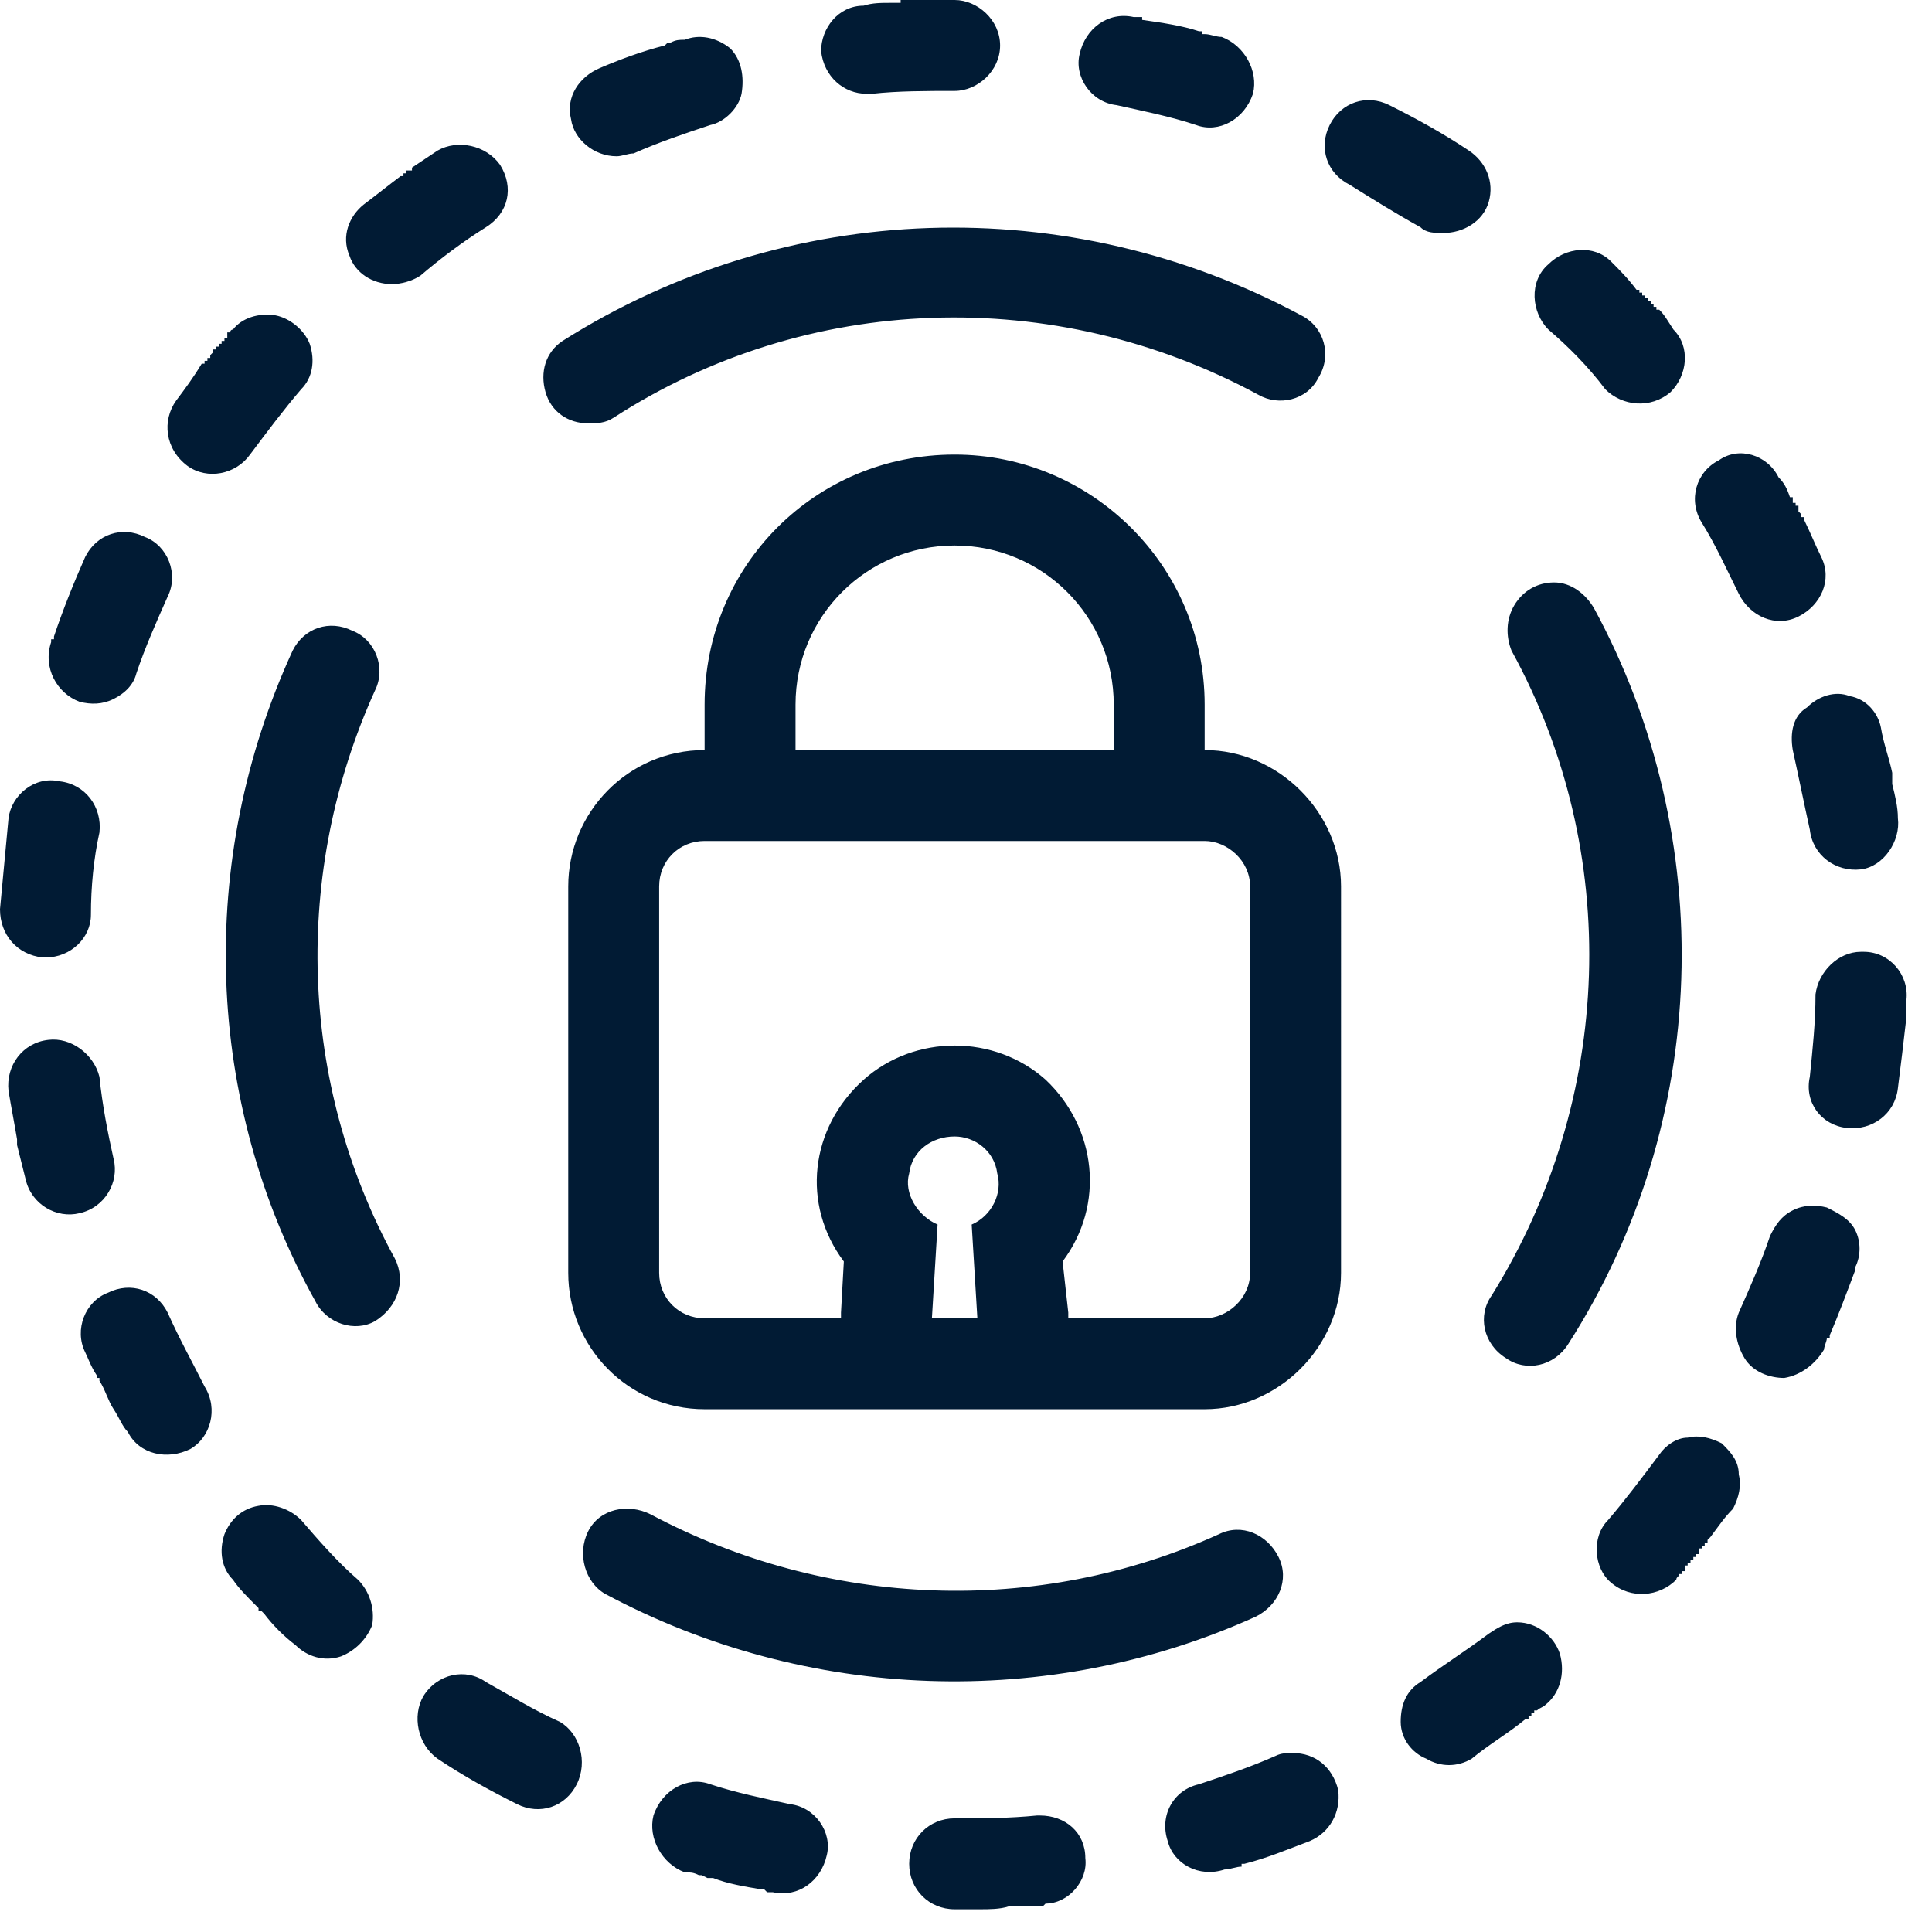 <svg xmlns="http://www.w3.org/2000/svg" width="68" height="68"><g fill="#011B34"><path d="M10.6 53.5c-.4-.4-1-.6-1.5-.5-.6.1-1 .5-1.2 1-.2.6-.1 1.2.3 1.6.2.3.5.6.8.9l.1.1v.1h.1l.1.1c.3.4.7.8 1.1 1.1.4.4 1 .6 1.6.4.5-.2.9-.6 1.1-1.1.1-.6-.1-1.2-.5-1.6-.7-.6-1.4-1.4-2-2.1zM8.8 16c.6-.8 1.2-1.6 1.8-2.3.4-.4.5-1 .3-1.6-.2-.5-.7-.9-1.2-1-.6-.1-1.2.1-1.5.5-.1 0-.1.1-.1.1H8v.2h-.1v.1h-.1v.1h-.1v.1h-.1v.1h-.1v.1l-.1.1v.1h-.1v.1h-.1v.1h-.1c-.3.5-.6.9-.9 1.3-.5.7-.4 1.7.4 2.3.7.5 1.7.3 2.2-.4zM5.9 46.2c-.4-.8-1.3-1.1-2.1-.7-.8.3-1.2 1.3-.8 2.1.1.2.2.5.4.8v.1h.1v.1c.2.3.3.7.5 1 .2.3.3.6.5.8.4.8 1.4 1 2.2.6.7-.4 1-1.4.5-2.2-.4-.8-.9-1.7-1.3-2.6zM1.5 33.7h.1c.9 0 1.6-.7 1.6-1.5 0-1 .1-2 .3-2.9.1-.9-.5-1.7-1.4-1.8-.9-.2-1.7.5-1.8 1.3C.2 29.9.1 30.9 0 32c0 .9.6 1.6 1.5 1.7zM2.8 24.7c.4.1.8.1 1.2-.1.4-.2.7-.5.8-.9.3-.9.7-1.8 1.1-2.7.4-.8 0-1.8-.8-2.1-.8-.4-1.7-.1-2.1.7-.4.9-.8 1.9-1.1 2.8v.1h-.1v.1c-.3.9.2 1.8 1 2.1zM56.5 13.7c.6.6 1.6.7 2.3.1.6-.6.7-1.6.1-2.2-.2-.3-.3-.5-.5-.7h-.1v-.1h-.1v-.1h-.1v-.1H58v-.1h-.1v-.1h-.1v-.1h-.1v-.1h-.1c-.3-.4-.6-.7-.9-1-.6-.6-1.6-.5-2.2.1-.7.6-.6 1.7 0 2.3.7.6 1.4 1.3 2 2.1zM61.2 20.9c.4.8 1.3 1.2 2.1.8.8-.4 1.2-1.3.8-2.1-.2-.4-.4-.9-.6-1.3v-.1h-.1v-.1l-.1-.1v-.2h-.1v-.1h-.1v-.2H63c-.1-.3-.2-.5-.4-.7-.4-.8-1.4-1.1-2.1-.6-.8.4-1.1 1.4-.6 2.2.5.8.9 1.7 1.3 2.5zM63.1 26.4c.2.9.4 1.9.6 2.8.1.9.9 1.5 1.8 1.4.8-.1 1.4-1 1.3-1.8 0-.4-.1-.8-.2-1.2v-.4c-.1-.5-.3-1-.4-1.6-.1-.5-.5-1-1.1-1.1-.5-.2-1.1 0-1.5.4-.5.3-.6.9-.5 1.5zM13.8 10c.3 0 .7-.1 1-.3.7-.6 1.5-1.2 2.3-1.7.8-.5 1-1.4.5-2.2-.5-.7-1.5-.9-2.2-.5l-.9.6V6h-.2v.1h-.1v.1h-.1c-.4.3-.9.7-1.3 1-.5.4-.8 1.1-.5 1.8.2.6.8 1 1.5 1zM39.3 3.7c.9.2 1.9.4 2.8.7.8.3 1.7-.2 2-1.1.2-.8-.3-1.7-1.1-2-.2 0-.4-.1-.6-.1h-.1v-.1h-.1c-.6-.2-1.3-.3-2-.4V.6H39.9C39 .4 38.2 1 38 1.9c-.2.8.4 1.7 1.3 1.8zM21.7 5.5c.2 0 .4-.1.6-.1.9-.4 1.8-.7 2.7-1 .5-.1 1-.6 1.1-1.1.1-.6 0-1.2-.4-1.6-.5-.4-1.1-.5-1.6-.3-.2 0-.3 0-.5.1h-.1l-.1.1c-.8.2-1.6.5-2.3.8-.7.3-1.2 1-1 1.8.1.7.8 1.3 1.6 1.3zM30.5 3.3h.2c.9-.1 1.9-.1 2.9-.1.8 0 1.6-.7 1.6-1.6 0-.9-.8-1.6-1.6-1.6H31.7v.1H31.4c-.4 0-.7 0-1 .1-.9 0-1.5.8-1.5 1.6.1.9.8 1.5 1.6 1.5zM4 40.8c-.2-.9-.4-1.9-.5-2.9-.2-.8-1-1.4-1.8-1.3-.9.1-1.5.9-1.4 1.8.1.6.2 1.1.3 1.7v.2l.3 1.2c.2.9 1.1 1.4 1.9 1.2.9-.2 1.4-1.1 1.2-1.9zM53.4 57.1c-.4 0-.7.2-1 .4-.8.6-1.6 1.1-2.4 1.7-.5.3-.7.8-.7 1.4 0 .6.4 1.1.9 1.3.5.3 1.1.3 1.6 0 .6-.5 1.3-.9 1.9-1.4h.1v-.1h.1v-.1h.1v-.1h.1c.1-.1.2-.1.3-.2.5-.4.7-1.1.5-1.8-.2-.6-.8-1.1-1.5-1.1zM50.8 8.2c.7 0 1.4-.4 1.6-1.1.2-.7-.1-1.4-.7-1.8-.9-.6-1.8-1.1-2.8-1.6-.8-.4-1.7-.1-2.1.7-.4.8-.1 1.7.7 2.1.8.5 1.6 1 2.5 1.5.2.2.5.2.8.2zM45.5 61.7c-.2 0-.4 0-.6.1-.9.4-1.8.7-2.7 1-.9.2-1.4 1.1-1.1 2 .2.8 1.1 1.3 2 1 .2 0 .4-.1.6-.1v-.1h.1c.8-.2 1.5-.5 2.3-.8.7-.3 1.1-1 1-1.8-.2-.8-.8-1.3-1.6-1.3zM60.6 50.8c-.4-.2-.8-.3-1.2-.2-.4 0-.8.3-1 .6-.6.8-1.2 1.6-1.8 2.3-.6.6-.5 1.7.1 2.2.7.6 1.7.5 2.3-.1 0-.1.1-.1.1-.2h.1v-.1h.1v-.2h.1V55h.1v-.1h.1v-.1h.1v-.1h.1v-.2h.1v-.1h.1v-.1h.1v-.1l.1-.1c.3-.4.5-.7.8-1 .2-.4.3-.8.2-1.2 0-.5-.3-.8-.6-1.1zM64.3 42.5c-.4-.1-.8-.1-1.2.1-.4.2-.6.5-.8.9-.3.9-.7 1.8-1.1 2.7-.2.5-.1 1.1.2 1.6.3.5.9.7 1.4.7.6-.1 1.1-.5 1.4-1 0-.1.1-.3.1-.4h.1V47c.3-.7.6-1.5.9-2.3v-.1c.2-.4.2-.9 0-1.3s-.6-.6-1-.8zM65.6 33.5h-.1c-.8 0-1.5.7-1.6 1.5 0 1-.1 1.9-.2 2.9-.2.9.4 1.7 1.3 1.8.9.1 1.7-.5 1.8-1.4.1-.8.2-1.6.3-2.5v-.1-.5c.1-.9-.6-1.7-1.5-1.7zM36.6 63.9h-.1c-1 .1-1.9.1-2.9.1-.9 0-1.6.7-1.6 1.6 0 .9.7 1.6 1.6 1.6H34.5c.3 0 .7 0 1-.1h1.2l.1-.1c.8 0 1.5-.8 1.4-1.6 0-.9-.7-1.5-1.6-1.5zM19.7 60.6c-.9-.4-1.7-.9-2.6-1.4-.7-.5-1.7-.3-2.2.5-.4.7-.2 1.7.5 2.2.9.6 1.8 1.1 2.8 1.6.8.4 1.7.1 2.1-.7.4-.8.1-1.8-.6-2.2zM27.8 63.5c-.9-.2-1.9-.4-2.8-.7-.8-.3-1.7.2-2 1.1-.2.8.3 1.7 1.1 2 .2 0 .3 0 .5.1h.1l.2.1h.2c.5.2 1.1.3 1.7.4h.1l.1.1h.2c.9.2 1.7-.4 1.9-1.3.2-.8-.4-1.7-1.3-1.8zM44.2 56.9c.8-.4 1.2-1.3.8-2.1-.4-.8-1.3-1.2-2.1-.8-6.4 2.9-13.8 2.6-20-.7-.8-.4-1.8-.2-2.2.6-.4.8-.1 1.8.6 2.2 7.1 3.8 15.6 4.1 22.9.8zM13.2 24.3c.4-.8 0-1.8-.8-2.1-.8-.4-1.7-.1-2.1.7-3.4 7.4-3.1 15.9.8 22.9.4.8 1.4 1.1 2.1.7.8-.5 1.1-1.4.7-2.2-3.4-6.2-3.6-13.6-.7-20zM56.1 21.4c-.3-.5-.8-.9-1.4-.9-.6 0-1.1.3-1.4.8-.3.5-.3 1.1-.1 1.6 3.9 7.1 3.6 15.8-.7 22.7-.5.7-.3 1.7.5 2.2.7.5 1.7.3 2.2-.5 5-7.8 5.3-17.8.9-25.9zM20.7 14.9c.3 0 .6 0 .9-.2 6.8-4.4 15.5-4.7 22.7-.8.7.4 1.7.2 2.1-.6.5-.8.2-1.8-.6-2.2-8.2-4.4-18.1-4.1-26 .9-.6.4-.8 1.1-.6 1.8.2.7.8 1.1 1.5 1.1zM42.4 26.4v-1.6c0-4.9-4-8.8-8.8-8.8-4.9 0-8.8 3.9-8.8 8.8v1.6c-2.7 0-4.8 2.2-4.8 4.8v13.6c0 2.6 2.1 4.8 4.8 4.8h17.6c2.6 0 4.8-2.2 4.8-4.8V31.2c0-2.6-2.2-4.8-4.8-4.8zM28 24.8c0-3.1 2.5-5.6 5.6-5.6 3.1 0 5.6 2.5 5.6 5.6v1.6H28v-1.6zm6.2 18.3l.2 3.3h-1.6l.2-3.3c-.7-.3-1.2-1.1-1-1.8.1-.8.8-1.3 1.6-1.3.7 0 1.4.5 1.5 1.3.2.7-.2 1.5-.9 1.8zm9.8 1.7c0 .9-.8 1.6-1.6 1.6h-4.8v-.2l-.2-1.8c1.5-2 1.2-4.7-.6-6.4-1.8-1.6-4.6-1.6-6.4 0-1.9 1.7-2.2 4.4-.7 6.4l-.1 1.8v.2h-4.8c-.9 0-1.6-.7-1.6-1.6V31.2c0-.9.7-1.6 1.6-1.6h17.6c.8 0 1.6.7 1.6 1.6v13.6z"/></g></svg>